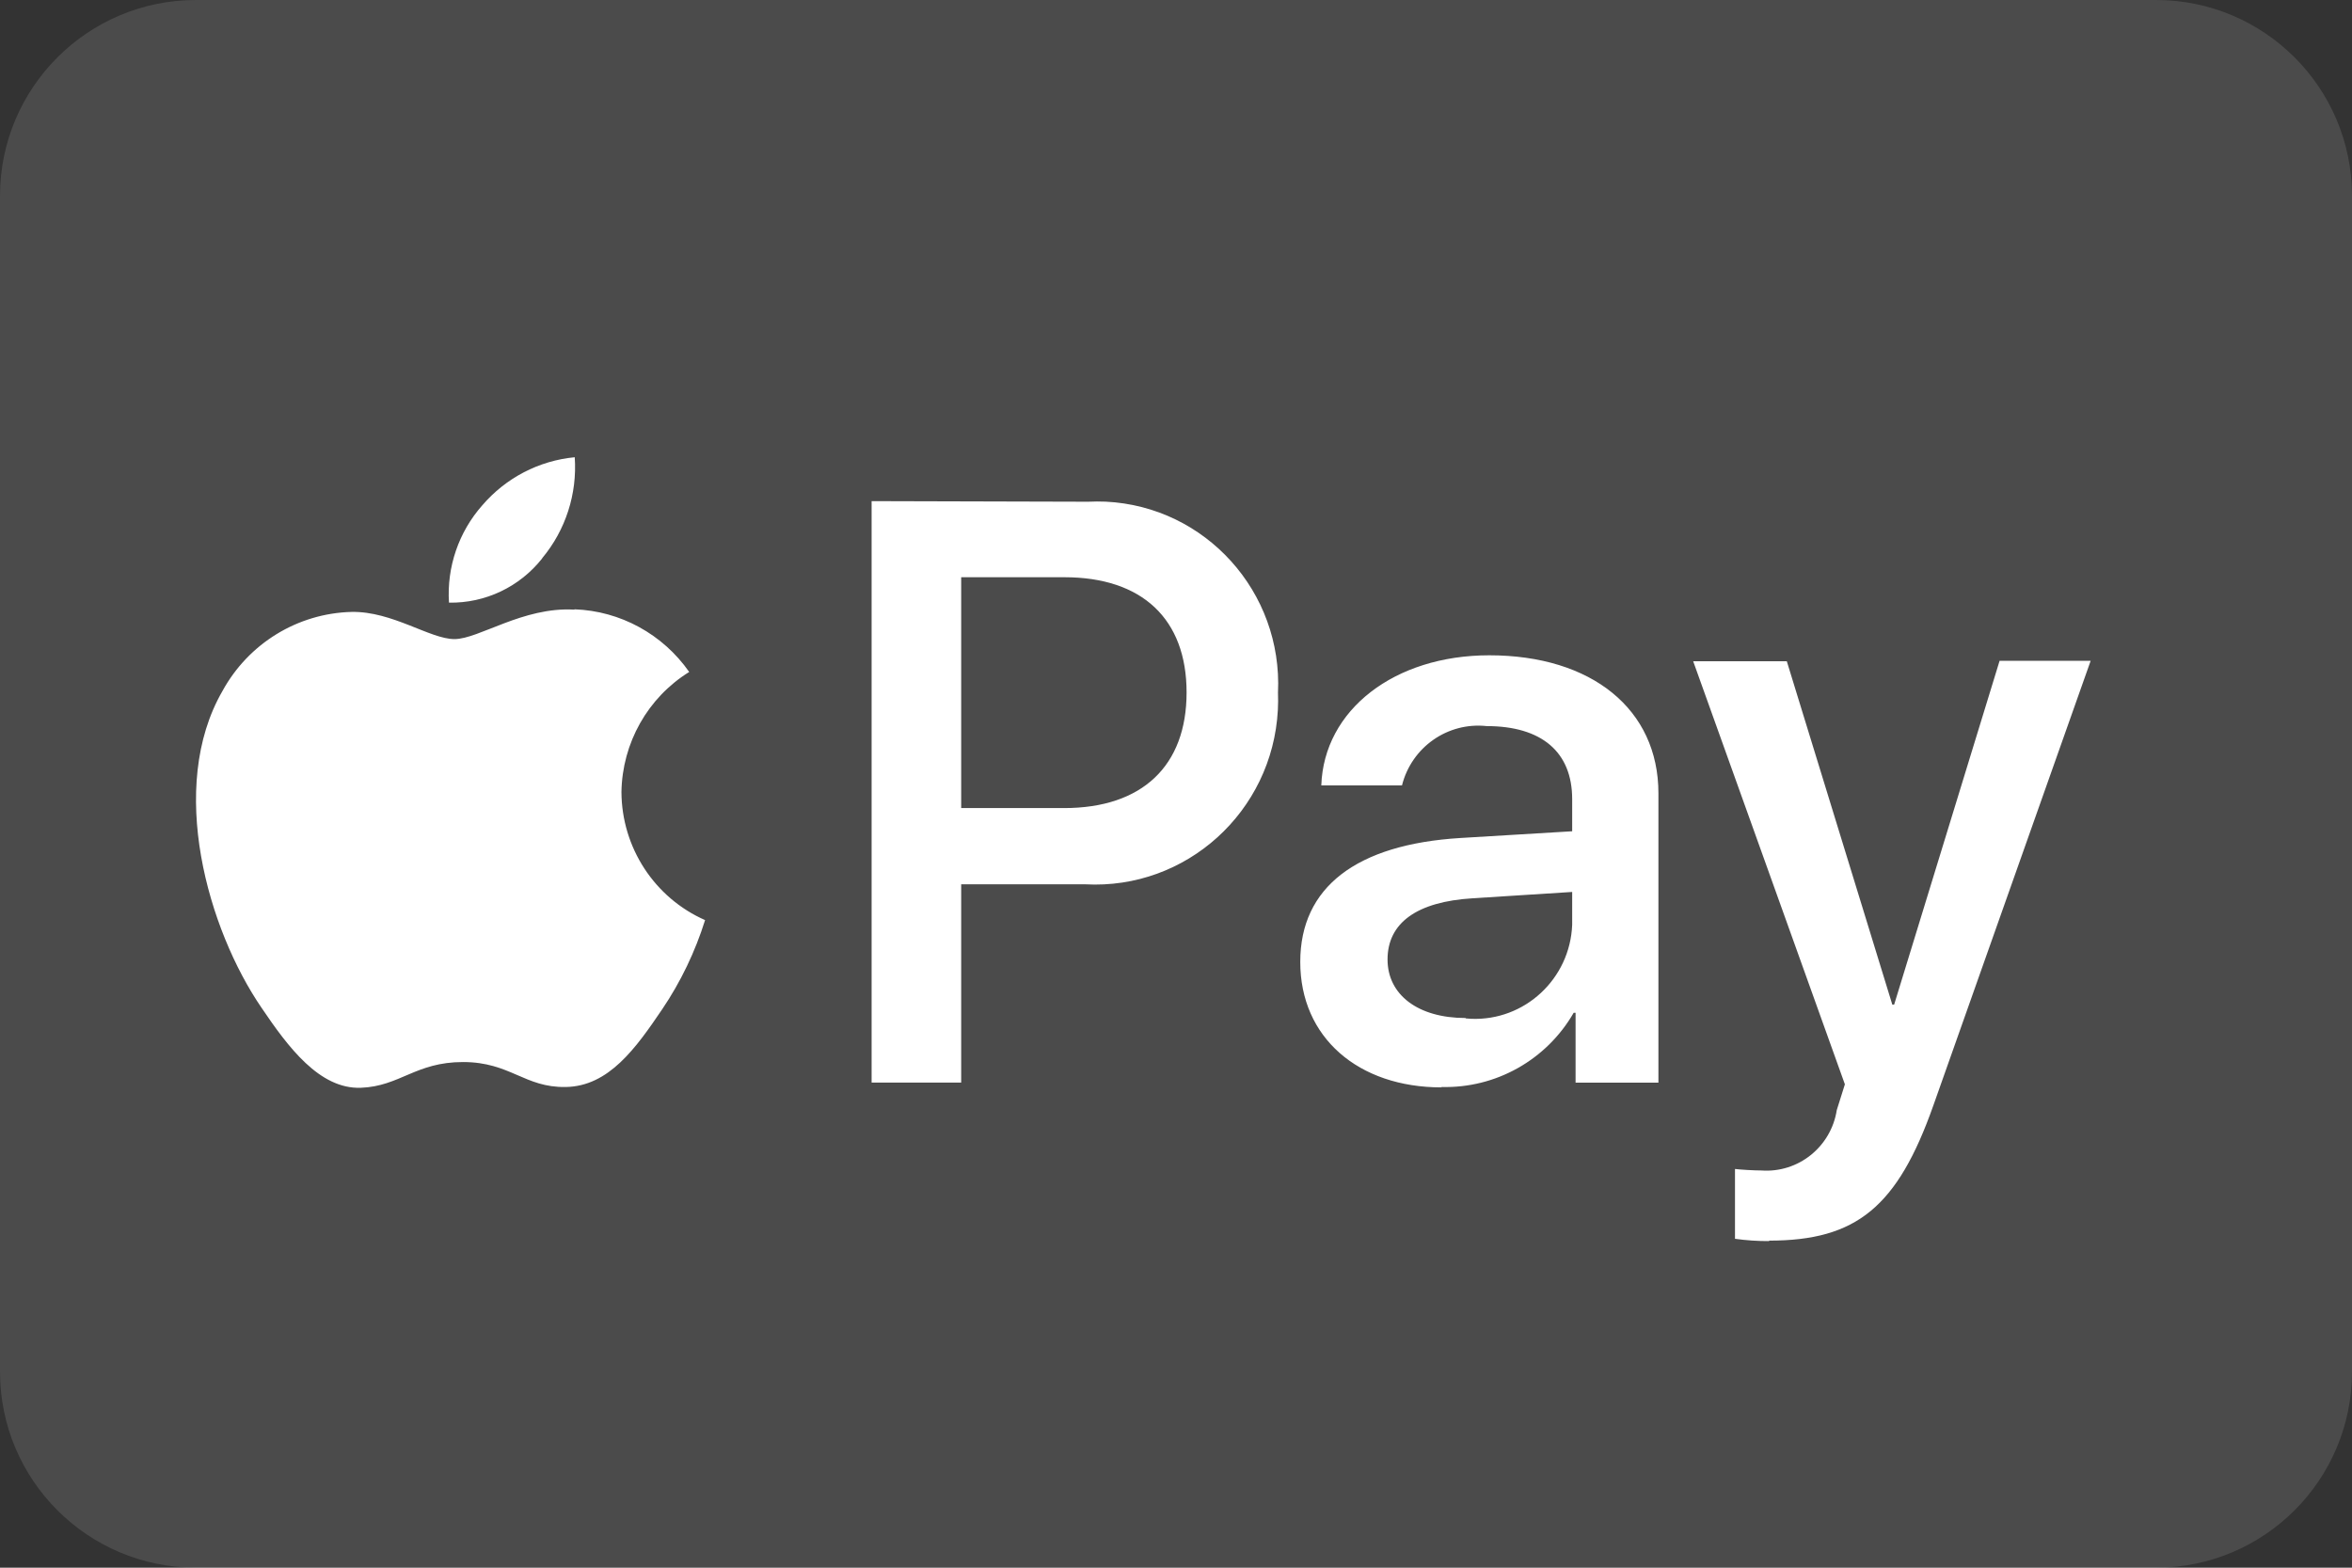 <svg width="36" height="24" viewBox="0 0 36 24" fill="none" xmlns="http://www.w3.org/2000/svg">
<rect x="0" y="0" width="36" height="24" fill="#333333" stroke="none"/>
<g clip-path="url(#clip0_878_33502)">
<path d="M0 3C0 1.343 1.343 0 3 0H33C34.657 0 36 1.343 36 3V21C36 22.657 34.657 24 33 24H3C1.343 24 0 22.657 0 21V3Z" fill="white" fill-opacity="0.12"/>
<path d="M27.078 18.993C28.414 18.993 29.043 18.479 29.593 16.921L32 10.116H30.606L28.992 15.38H28.964L27.349 10.123H25.916L28.238 16.6L28.114 16.994C28.026 17.558 27.524 17.96 26.959 17.919C26.851 17.919 26.641 17.907 26.556 17.896V18.965C26.729 18.989 26.904 19.001 27.078 19V18.993ZM22.433 15.585C21.702 15.585 21.238 15.228 21.238 14.689C21.238 14.13 21.685 13.804 22.541 13.752L24.064 13.655V14.158C24.031 14.986 23.337 15.631 22.515 15.597C22.487 15.596 22.46 15.594 22.433 15.591V15.585ZM22.065 16.641C22.894 16.663 23.67 16.228 24.087 15.505H24.116V16.574H25.384V12.144C25.384 10.86 24.365 10.032 22.795 10.032C21.34 10.032 20.263 10.871 20.224 12.024H21.459C21.606 11.438 22.159 11.051 22.756 11.116C23.594 11.116 24.064 11.51 24.064 12.235V12.726L22.354 12.829C20.762 12.926 19.902 13.582 19.902 14.725C19.901 15.883 20.79 16.647 22.064 16.647L22.065 16.641ZM14.712 8.837H16.292C17.482 8.837 18.162 9.476 18.162 10.601C18.162 11.726 17.482 12.371 16.287 12.371H14.712V8.837ZM13.341 7.672V16.573H14.712V13.538H16.61C18.156 13.622 19.476 12.427 19.559 10.869C19.564 10.78 19.564 10.693 19.561 10.604C19.634 9.063 18.454 7.755 16.925 7.68C16.835 7.676 16.746 7.677 16.655 7.681L13.341 7.672ZM8.792 9.333C8.004 9.287 7.33 9.784 6.956 9.784C6.582 9.784 6.005 9.356 5.381 9.368C4.556 9.389 3.804 9.85 3.405 10.579C2.555 12.052 3.183 14.232 4.005 15.431C4.407 16.025 4.889 16.676 5.523 16.653C6.123 16.63 6.361 16.259 7.086 16.259C7.812 16.259 8.027 16.653 8.661 16.641C9.318 16.63 9.732 16.047 10.135 15.452C10.419 15.032 10.64 14.571 10.792 14.086C10.018 13.745 9.516 12.976 9.512 12.125C9.524 11.374 9.914 10.681 10.549 10.287C10.144 9.708 9.495 9.353 8.793 9.328L8.792 9.333ZM8.3 8.547C7.955 8.985 7.427 9.236 6.872 9.226C6.837 8.681 7.021 8.144 7.382 7.736C7.742 7.316 8.249 7.052 8.797 7C8.836 7.561 8.658 8.115 8.299 8.545" fill="white"/>
</g>
<defs>
<clipPath id="clip0_878_33502">
<rect width="36" height="24" fill="white"/>
</clipPath>
</defs>
</svg>

